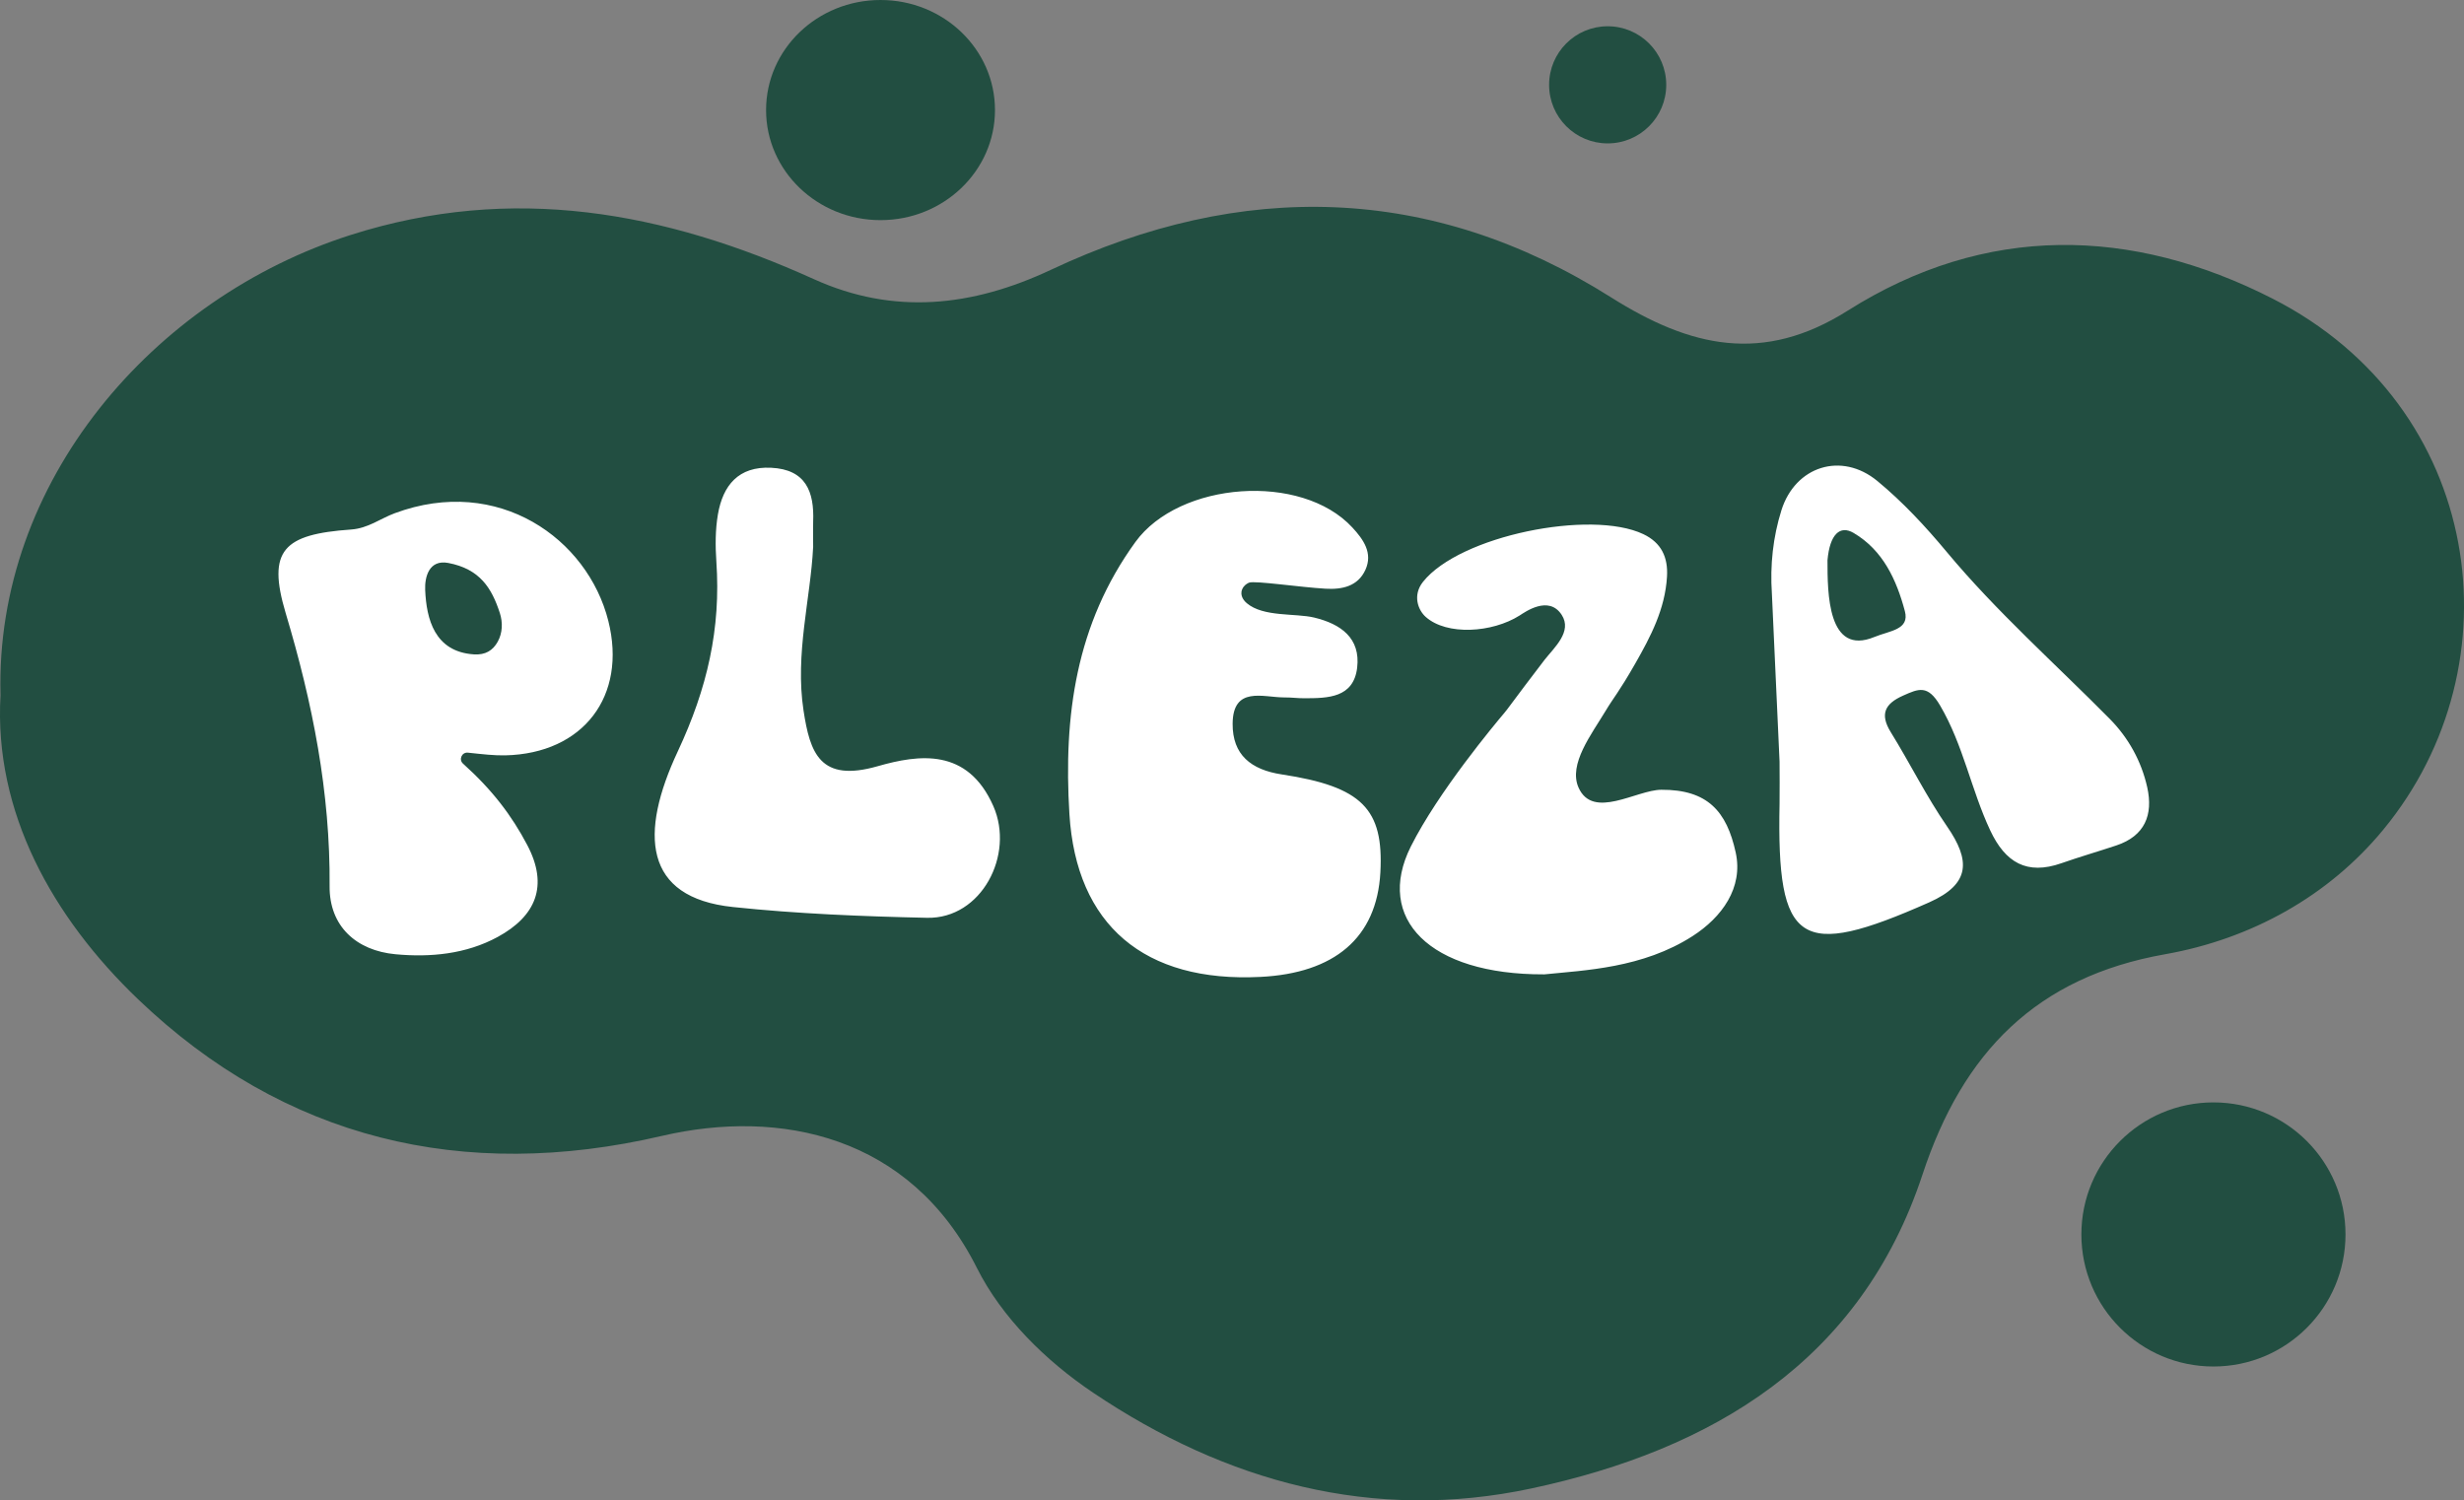 <svg viewBox="0 0 523.37 318.7" xmlns="http://www.w3.org/2000/svg" data-name="Layer 2" id="Layer_2">
  <rect x="0" y="0" width="523.37" height="318.7" fill="#808080" stroke="none"/>
  <defs>
    <style>
      .cls-1 {
        fill: #224e41;
      }

      .cls-2 {
        fill: #fff;
      }
    </style>
  </defs>
  <g data-name="Layer 1" id="Layer_1-2">
    <g>
      <polygon points="43.09 111.43 69.64 216.27 157.47 202.93 277.98 220.93 383.17 220.93 477.13 172.53 430.15 79.33 350.49 98.9 226.86 79.33 130.13 84.44 43.09 111.43" class="cls-2"></polygon>
      <g>
        <path d="M.11,147.68s0-.05,0-.08C-1.1,102.41,32.44,63.28,74.55,49.89c34.28-10.9,66.56-4.97,98.35,9.42,16.89,7.64,33.52,5.9,50.35-2.01,40.5-19.06,80.71-18.27,118.93,5.85,16.89,10.66,32.3,14.21,50.3,2.83,29.28-18.5,60.29-17.82,90.24-2.54,44.79,22.85,52.5,77.67,23.48,112.83-11.6,14.06-27.97,23.18-46.33,26.43-27.27,4.83-42.94,20.77-51.51,46.77-13.09,39.68-44.66,58.49-83.07,66.7-33.64,7.19-64.89-1.36-93.12-20.35-10.1-6.79-19.41-16-24.67-26.49-14.15-28.2-41.87-33.87-66.92-28.04-42.22,9.83-80.24.66-111.23-29.01C11.13,194.84-1.33,172.47.11,147.68ZM264.15,124.65c.38-.53.99-.82,1.18-.89,1.22-.45,10.75.97,16.21,1.29,3.56.21,6.88-.51,8.48-4,1.63-3.58-.42-6.46-2.77-9-10.85-11.74-36.78-9.77-46.09,3.09-12.63,17.43-15.29,36.86-14.01,57.77,1.45,23.59,15.92,35.86,40.61,34.6,15.61-.79,24.68-8.23,25.44-22.19.73-13.48-3.87-18.23-20.95-20.82-6.52-.99-10.48-4.16-10.43-10.78.06-8.03,6.47-5.6,10.8-5.58,1.94,0,2.97.19,4.46.18,4.98-.01,10.42-.07,11.19-6.49.74-6.27-3.43-9.28-9.13-10.65-4.02-.96-10.79-.07-14.31-3.05-.91-.77-1.69-2.07-.68-3.49ZM98.35,162.21c-.97-.87-.25-2.47,1.04-2.33,3.2.34,5.58.62,7.95.57,16.56-.38,25.88-12.6,21.87-28.56-4.38-17.42-23.34-31.04-45.35-22.88-3.09,1.15-5.69,3.22-9.29,3.47-14.32,1.01-17.9,4.35-13.89,17.76,5.71,19.06,9.49,38.07,9.33,58.01-.07,8.51,5.68,13.68,14,14.45,7.4.69,14.99-.02,21.71-3.68,8.06-4.39,10.87-10.81,6.26-19.54-3.26-6.19-7.37-11.65-13.63-17.27ZM377.99,161.78c0,2.98.05,5.96,0,8.95-.62,30.09,4.2,33.18,31.78,20.95,8.86-3.93,8.74-8.97,3.8-16.13-4.4-6.38-7.86-13.4-11.95-20.01-2.4-3.88-1.23-6.07,2.61-7.78,3.3-1.47,5.24-2.37,7.86,2.1,4.93,8.4,6.59,17.89,10.64,26.52,3.21,6.85,7.79,9.56,15.14,6.98,3.85-1.35,7.78-2.48,11.65-3.77,6.06-2.02,7.86-6.49,6.57-12.34-1.24-5.56-4-10.53-7.95-14.53-11.62-11.76-24.02-22.73-34.65-35.49-4.49-5.39-9.34-10.62-14.73-15.06-7.62-6.28-17.44-3.14-20.38,6.23-1.78,5.69-2.43,11.66-2.02,17.69M327.92,206.97s.09,0,.14,0c8.46-.87,20.83-1.28,31.48-8.14,6.18-3.98,10.77-10.23,9.14-17.72-1.91-8.77-5.97-13.4-15.81-13.35-5.28.03-14.52,6.44-17.58-.47-2.2-4.97,2.8-11.36,5.76-16.3,1.73-2.89,2.77-3.88,6.29-10.04,3.29-5.76,6.33-11.58,6.74-18.44.25-4.12-1.18-7.22-5.03-9.05-11.12-5.28-39,.32-46.8,10.14-2.28,2.88-1.01,6.03.58,7.44,4.48,4,14.12,3.39,19.95-.3,1.09-.69,6.16-4.39,8.93-.14,2.32,3.56-1.6,6.96-3.65,9.58-1.7,2.17-6.73,8.89-7.97,10.56-.18.24-.36.47-.56.7-1.98,2.34-14.08,16.82-19.87,28.39-7.63,15.25,3.93,27.22,28.26,27.14ZM172.72,116.28c0-2.48-.05-3.98,0-5.47.26-6.37-1.55-11.1-8.94-11.45-6.92-.33-10.23,3.74-11.29,9.9-.56,3.27-.56,6.71-.33,10.04.98,14.22-1.92,26.91-8.19,40.3-8.17,17.44-7.34,31.07,11.72,33.07,13.67,1.44,27.47,1.99,41.23,2.29,11.55.25,18.63-13.38,14.07-23.73-5.48-12.44-15.82-10.97-24.57-8.47-12.26,3.51-14.37-2.81-15.75-11.86-1.83-12.01,1.5-23.74,2.04-34.63Z" class="cls-1"></path>
        <path d="M106.17,130.22c.65,2,.58,4.22-.44,6.07s-2.59,2.88-5.09,2.71c-8.35-.56-10.06-7.53-10.33-13.67-.12-2.74.8-6.52,4.9-5.75,6.73,1.28,9.24,5.35,10.96,10.64Z" class="cls-1"></path>
        <path d="M388.17,119.02c.49-5.56,2.66-7.51,5.54-5.82,6.29,3.7,9.13,10.02,10.89,16.59,1.08,4.01-3.21,4.17-6.45,5.51-9.98,4.13-9.98-9.4-9.98-16.28Z" class="cls-1"></path>
        <ellipse ry="23.38" rx="24.31" cy="23.38" cx="187.03" class="cls-1"></ellipse>
        <circle r="12.44" cy="18.02" cx="341.48" class="cls-1"></circle>
        <circle r="28.05" cy="262.22" cx="470.15" class="cls-1"></circle>
      </g>
    </g>
  </g>
</svg>